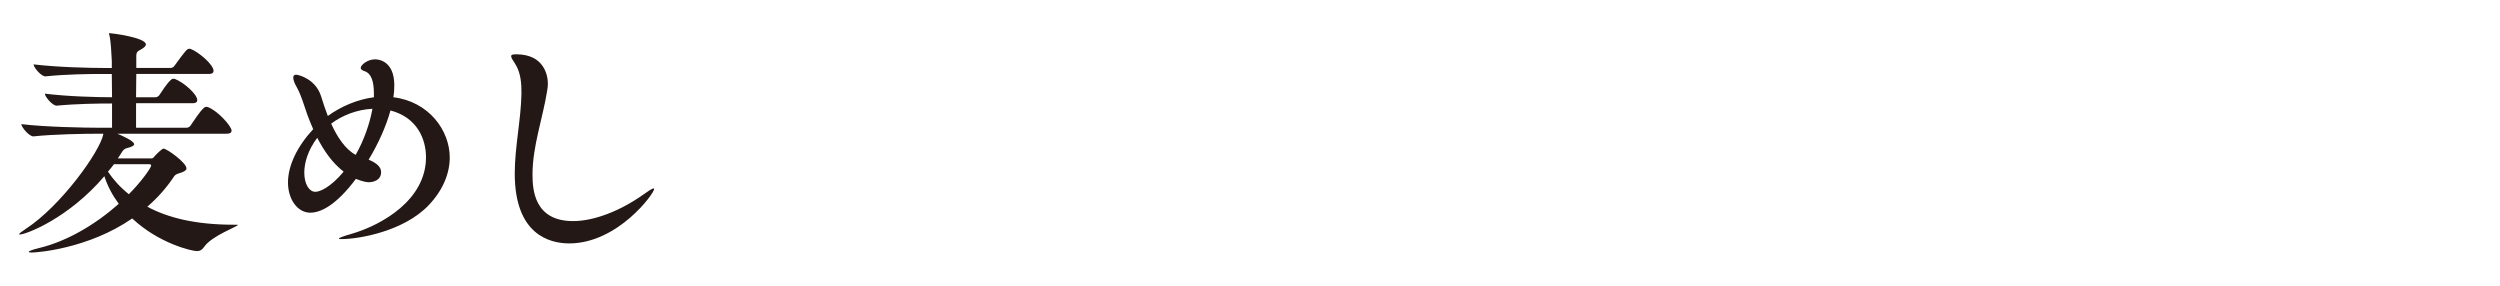 <?xml version="1.0" encoding="UTF-8"?><svg id="b" xmlns="http://www.w3.org/2000/svg" viewBox="0 0 350 40"><defs><style>.d{fill:none;}.e{fill:#231815;}</style></defs><g id="c"><g><g><path class="e" d="m21.196,22.184c.27,0,.438-.303.471-.336.101-.135,1.008-1.042,1.21-1.042.504,0,3.226,1.982,3.226,2.756,0,.269-.235.402-.639.57-.336.135-.807.168-1.075.538-1.042,1.579-2.318,3.023-3.764,4.268,2.856,1.545,6.754,2.52,12.029,2.52h.504c.101,0,.135,0,.135.033,0,.235-3.596,1.479-4.704,3.058-.269.403-.571.605-1.008.605-.739,0-5.343-1.075-9.072-4.57-6.183,4.268-13.373,4.771-14.078,4.771-.27,0-.403-.033-.403-.101,0-.101.504-.303,1.479-.538,3.897-.94,7.862-3.292,11.121-6.182-.873-1.177-1.579-2.486-2.016-3.864-5.04,5.913-10.987,8.165-11.861,8.165-.066,0-.066-.034-.066-.067,0-.067.336-.336.94-.739,4.872-3.158,10.449-10.887,10.853-13.306h-.807c-1.881,0-6.148.067-8.971.369h-.033c-.605,0-1.681-1.31-1.681-1.713,3.293.403,8.87.504,10.819.504h1.882v-3.394c-1.882,0-4.906.033-7.729.302h-.033c-.604,0-1.646-1.276-1.646-1.68,3.192.403,7.392.504,9.408.504,0-1.176-.034-2.318-.034-3.259h-1.276c-1.882,0-5.175.033-7.997.336h-.033c-.604,0-1.646-1.277-1.646-1.68,3.293.402,7.862.504,9.812.504h1.142v-.975c-.066-1.243-.134-2.621-.302-3.461-.034-.201-.101-.303-.101-.369,0-.034.033-.067.101-.067.269,0,5.073.604,5.073,1.579,0,.201-.235.471-.807.772-.269.135-.504.235-.537.773v1.747h4.805c.201,0,.437-.135.537-.303,1.613-2.218,1.781-2.386,2.084-2.386.066,0,.134,0,.201.034,1.143.437,3.192,2.217,3.192,3.058,0,.234-.135.437-.706.437h-10.113c0,.975-.034,2.116-.034,3.259h2.722c.202,0,.438-.134.538-.302.437-.605,1.008-1.613,1.68-2.185.067-.067.202-.101.303-.101.067,0,.134,0,.201.033,1.176.438,3.125,2.117,3.125,2.957,0,.235-.135.437-.706.437h-7.862v3.428h7.09c.202,0,.437-.135.538-.303.437-.604,1.243-1.948,1.915-2.52.067-.067.201-.101.302-.101.067,0,.135,0,.202.033,1.378.504,3.326,2.688,3.326,3.293,0,.235-.135.437-.705.437h-15.288c.638.269,2.352,1.008,2.352,1.479,0,.201-.336.369-1.008.537-.303.067-.538.235-.84.773l-.437.672h4.703Zm-5.241.807c-.235.336-.537.672-.84,1.041.739,1.109,1.714,2.185,2.923,3.158,1.613-1.612,3.125-3.662,3.125-4.031,0-.168-.201-.168-.336-.168h-4.872Z"/><path class="e" d="m52.345,13.044c0-1.612-.37-2.755-1.243-3.058-.438-.134-.605-.302-.605-.47,0-.438.975-1.21,2.017-1.21.235,0,2.688.033,2.688,3.629,0,.537-.033,1.108-.134,1.68,4.973.605,7.896,4.637,7.896,8.434,0,2.185-.907,4.536-2.957,6.687-3.427,3.596-9.643,4.737-12.196,4.737-.235,0-.369,0-.369-.066,0-.102.604-.337,1.68-.639,4.401-1.277,10.517-4.805,10.517-10.752,0-2.554-1.243-5.578-4.973-6.552-.604,2.217-1.714,4.67-3.058,6.888,1.041.437,1.747.975,1.747,1.747,0,1.108-1.042,1.411-1.714,1.411-.201,0-.772-.033-1.814-.471-2.755,3.696-4.938,4.738-6.384,4.738-1.78,0-3.125-1.849-3.125-4.234,0-2.385,1.311-5.073,3.528-7.459-.303-.705-.604-1.411-.84-2.083-.437-1.21-.807-2.621-1.445-3.763-.369-.639-.504-1.075-.504-1.378,0-.269.135-.403.403-.403.303,0,2.722.571,3.494,3.024.27.873.571,1.814.941,2.755,1.848-1.344,4.133-2.318,6.451-2.621v-.571Zm-7.93,6.25c-1.276,1.68-1.814,3.461-1.814,4.872,0,1.646.706,2.688,1.546,2.688.604,0,2.083-.571,3.965-2.822-1.579-1.209-2.756-2.923-3.696-4.737Zm1.948-1.982c.841,1.848,1.949,3.562,3.428,4.368,1.176-2.05,1.982-4.401,2.352-6.451-2.083.101-4.166.873-5.779,2.083Z"/><path class="e" d="m72.066,8.845c-.303-.438-.504-.773-.504-.975,0-.202.201-.269.706-.269,3.931,0,4.435,2.99,4.435,4.099,0,.303-.033.639-.101,1.008-.604,3.831-2.05,7.762-2.05,11.693,0,2.016.168,6.552,5.679,6.552,2.923,0,6.552-1.411,9.71-3.629.706-.504,1.344-.94,1.546-.94.067,0,.101.033.101.066,0,.639-5.107,7.628-11.895,7.628-2.722,0-7.627-1.21-7.627-9.778,0-3.729.874-7.526.94-11.222,0-1.344-.066-2.924-.94-4.233Z"/></g><rect class="d" width="350" height="40"/></g></g></svg>